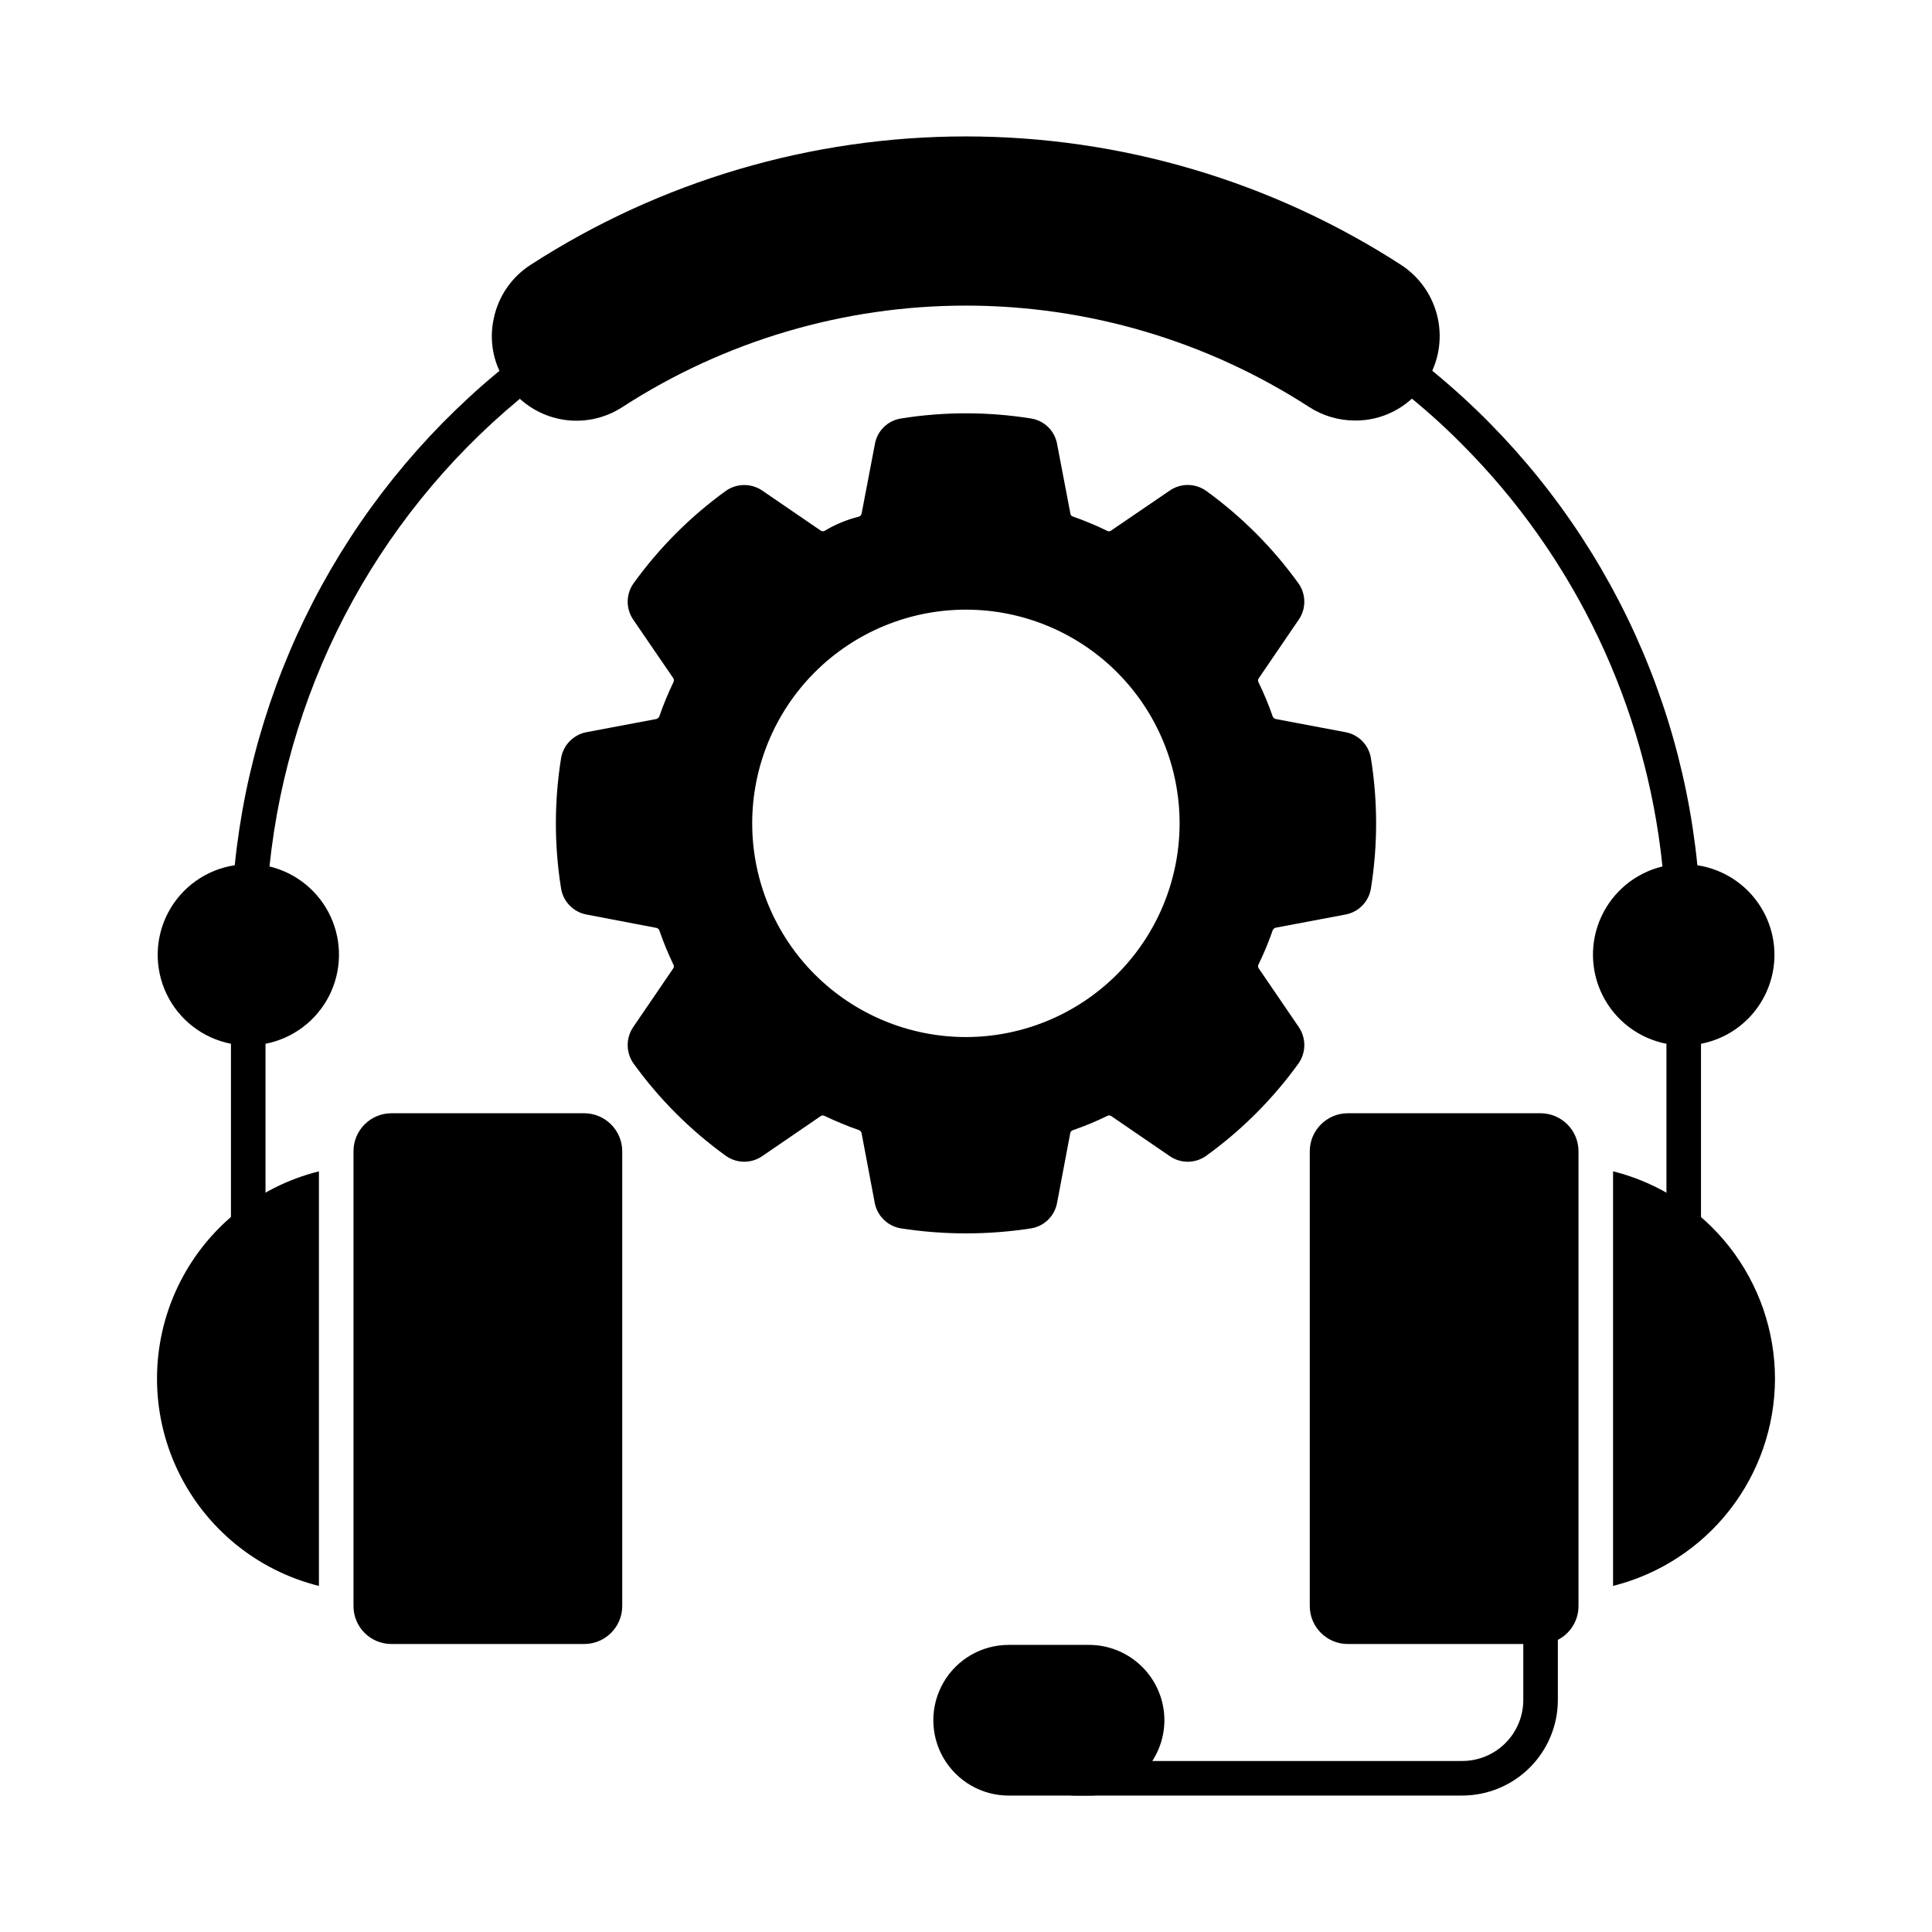 <?xml version="1.0" encoding="UTF-8"?>
<!-- Uploaded to: SVG Find, www.svgrepo.com, Generator: SVG Find Mixer Tools -->
<svg fill="#000000" width="800px" height="800px" version="1.1" viewBox="144 144 512 512" xmlns="http://www.w3.org/2000/svg">
 <g>
  <path d="m562.32 449.1v120.5c0.012 2.668-1.043 5.231-2.926 7.121-1.879 1.891-4.438 2.953-7.106 2.957h-51.113c-5.562 0-10.074-4.512-10.074-10.078v-120.5c0.016-5.559 4.516-10.062 10.074-10.078h51.113c5.547 0.027 10.031 4.531 10.031 10.078z"/>
  <path d="m308.9 449.1v120.5c0 5.566-4.512 10.078-10.078 10.078h-51.113c-2.668-0.004-5.223-1.066-7.106-2.957-1.883-1.891-2.934-4.453-2.926-7.121v-120.5c0-5.547 4.484-10.051 10.031-10.078h51.113c5.559 0.016 10.062 4.519 10.078 10.078z"/>
  <path d="m614.39 509.37c-0.023 12.625-4.258 24.879-12.031 34.824-7.769 9.945-18.641 17.016-30.883 20.09v-109.88c12.25 3.078 23.121 10.156 30.895 20.109 7.773 9.957 12.004 22.223 12.02 34.852z"/>
  <path d="m228.52 454.41v109.88c-16.461-4.106-30.211-15.379-37.469-30.715-7.258-15.332-7.258-33.113 0-48.445 7.258-15.336 21.008-26.605 37.469-30.715z"/>
  <path d="m514.38 240.09-0.051 0.062 0.051-0.055z"/>
  <path d="m522.01 245.14c-0.25 0.387-0.523 0.754-0.824 1.102-4.176 5.824-10.922 9.258-18.09 9.203-4.305-0.004-8.52-1.242-12.137-3.57-27.109-17.551-58.715-26.887-91.008-26.887s-63.898 9.336-91.008 26.887c-4.84 3.156-10.715 4.309-16.391 3.215-5.672-1.094-10.699-4.348-14.02-9.078-0.234-0.305-0.449-0.625-0.641-0.961-3.227-4.938-4.316-10.965-3.023-16.719 1.223-5.836 4.738-10.934 9.754-14.152 34.363-22.211 74.41-34.027 115.33-34.027s80.965 11.816 115.32 34.027c4.981 3.231 8.484 8.297 9.746 14.094 1.262 5.801 0.18 11.863-3.012 16.867z"/>
  <path d="m531.52 619.84h-102.92c-2.531 0-4.582-2.051-4.582-4.582 0-2.527 2.051-4.578 4.582-4.578h102.92c4.289-0.008 8.398-1.711 11.43-4.742s4.734-7.141 4.738-11.426v-19.414c0-2.531 2.051-4.582 4.582-4.582 2.527 0 4.578 2.051 4.578 4.582v19.402-0.004c-0.004 6.719-2.672 13.16-7.422 17.91-4.746 4.754-11.188 7.426-17.906 7.434z"/>
  <path d="m452.58 599.88c-0.016 5.297-2.129 10.375-5.883 14.117-3.75 3.746-8.832 5.848-14.133 5.852h-21.25c-7.137 0-13.727-3.809-17.297-9.984-3.566-6.18-3.566-13.793 0-19.969 3.57-6.18 10.16-9.984 17.297-9.984h21.25c5.301-0.008 10.391 2.094 14.141 5.84 3.754 3.742 5.867 8.824 5.875 14.129z"/>
  <path d="m614.25 397.07c-0.012 5.574-1.961 10.969-5.512 15.262-3.551 4.297-8.48 7.223-13.953 8.281v48.043c0 2.531-2.051 4.582-4.578 4.582-2.531 0-4.582-2.051-4.582-4.582v-48.043c-7.242-1.406-13.441-6.055-16.812-12.617s-3.547-14.309-0.473-21.016c3.078-6.707 9.059-11.633 16.23-13.359-4.356-42.375-23.184-81.957-53.309-112.07-5.176-5.223-10.684-10.102-16.488-14.609-1.988-1.57-2.324-4.449-0.758-6.438 1.57-1.984 4.449-2.324 6.434-0.754 20.598 16.168 37.715 36.336 50.324 59.285 12.605 22.953 20.449 48.215 23.051 74.27 5.684 0.863 10.875 3.734 14.621 8.098 3.75 4.359 5.809 9.922 5.805 15.672z"/>
  <path d="m285.86 240.52c0.762 0.953 1.113 2.168 0.977 3.383-0.137 1.211-0.754 2.32-1.711 3.074-19.492 15.379-35.707 34.508-47.68 56.262-11.973 21.75-19.465 45.684-22.027 70.379 7.172 1.727 13.156 6.652 16.23 13.359 3.074 6.707 2.898 14.453-0.473 21.016-3.371 6.562-9.57 11.211-16.812 12.617v48.043c0 2.531-2.051 4.582-4.578 4.582-2.531 0-4.582-2.051-4.582-4.582v-48.043c-7.465-1.457-13.797-6.363-17.074-13.23-3.273-6.863-3.106-14.875 0.461-21.594 3.562-6.719 10.102-11.352 17.621-12.488 2.648-26.023 10.496-51.25 23.074-74.184 12.582-22.934 29.637-43.109 50.16-59.328 1.977-1.559 4.84-1.23 6.414 0.734z"/>
  <path d="m507.31 344.95c-0.555-3.496-3.25-6.266-6.731-6.914l-18.457-3.481c-0.359-0.078-0.664-0.312-0.824-0.645-1.094-3.156-2.379-6.246-3.848-9.25-0.117-0.309-0.062-0.656 0.137-0.918l10.625-15.574v0.004c1.977-2.918 1.922-6.758-0.137-9.617-6.777-9.406-15.02-17.664-24.414-24.457-2.879-2.066-6.746-2.106-9.664-0.094l-15.574 10.625h0.004c-0.27 0.188-0.617 0.223-0.918 0.094-2.988-1.465-6.062-2.75-9.203-3.848-0.355-0.102-0.613-0.41-0.641-0.777l-3.527-18.457v-0.004c-0.633-3.473-3.387-6.172-6.871-6.731-11.438-1.832-23.094-1.832-34.535 0-3.484 0.559-6.238 3.258-6.867 6.731l-3.527 18.457v0.004c-0.07 0.391-0.352 0.711-0.734 0.824-3.191 0.789-6.25 2.055-9.066 3.754-0.32 0.168-0.707 0.152-1.008-0.047l-15.527-10.625c-2.926-1.988-6.777-1.953-9.664 0.094-9.391 6.793-17.633 15.051-24.414 24.457-2.055 2.859-2.109 6.699-0.137 9.617l10.625 15.527c0.191 0.301 0.223 0.676 0.094 1.008-1.449 2.988-2.719 6.062-3.801 9.203-0.164 0.332-0.465 0.566-0.824 0.645l-18.457 3.481h-0.004c-3.473 0.664-6.16 3.426-6.731 6.914-1.832 11.422-1.832 23.066 0 34.488 0.555 3.496 3.25 6.266 6.731 6.918l18.457 3.527 0.004-0.004c0.352 0.059 0.656 0.281 0.824 0.598 1.082 3.156 2.352 6.246 3.801 9.25 0.129 0.301 0.094 0.648-0.094 0.918l-10.625 15.574v-0.004c-1.973 2.938-1.918 6.789 0.137 9.664 6.781 9.391 15.023 17.633 24.414 24.414 2.879 2.066 6.746 2.102 9.664 0.09l15.527-10.625c0.293-0.176 0.652-0.191 0.961-0.047 2.996 1.434 6.07 2.703 9.207 3.801 0.348 0.141 0.59 0.457 0.641 0.824l3.481 18.457v0.004c0.68 3.465 3.434 6.144 6.914 6.731 11.445 1.773 23.094 1.773 34.535 0 3.492-0.578 6.242-3.293 6.871-6.777l3.481-18.41v-0.004c0.066-0.375 0.328-0.691 0.688-0.824 3.129-1.074 6.188-2.344 9.16-3.801 0.316-0.168 0.703-0.152 1.008 0.047l15.523 10.625c2.918 2.012 6.785 1.977 9.664-0.09 9.391-6.781 17.633-15.023 24.414-24.414 2.059-2.875 2.113-6.727 0.137-9.664l-10.625-15.574v0.004c-0.199-0.262-0.254-0.609-0.137-0.918 1.469-3 2.754-6.09 3.848-9.25 0.16-0.328 0.465-0.566 0.824-0.641l18.457-3.481c3.481-0.652 6.176-3.422 6.731-6.918 1.832-11.422 1.832-23.066 0-34.488zm-107.31 73.879c-15.023 0.004-29.434-5.957-40.059-16.578s-16.598-25.027-16.598-40.047c-0.004-15.023 5.965-29.434 16.586-40.055 10.625-10.621 25.031-16.59 40.055-16.586 15.02 0 29.43 5.973 40.047 16.598 10.621 10.625 16.582 25.035 16.578 40.055-0.02 15.012-5.988 29.398-16.602 40.012-10.613 10.613-25 16.582-40.008 16.602z"/>
 </g>
</svg>